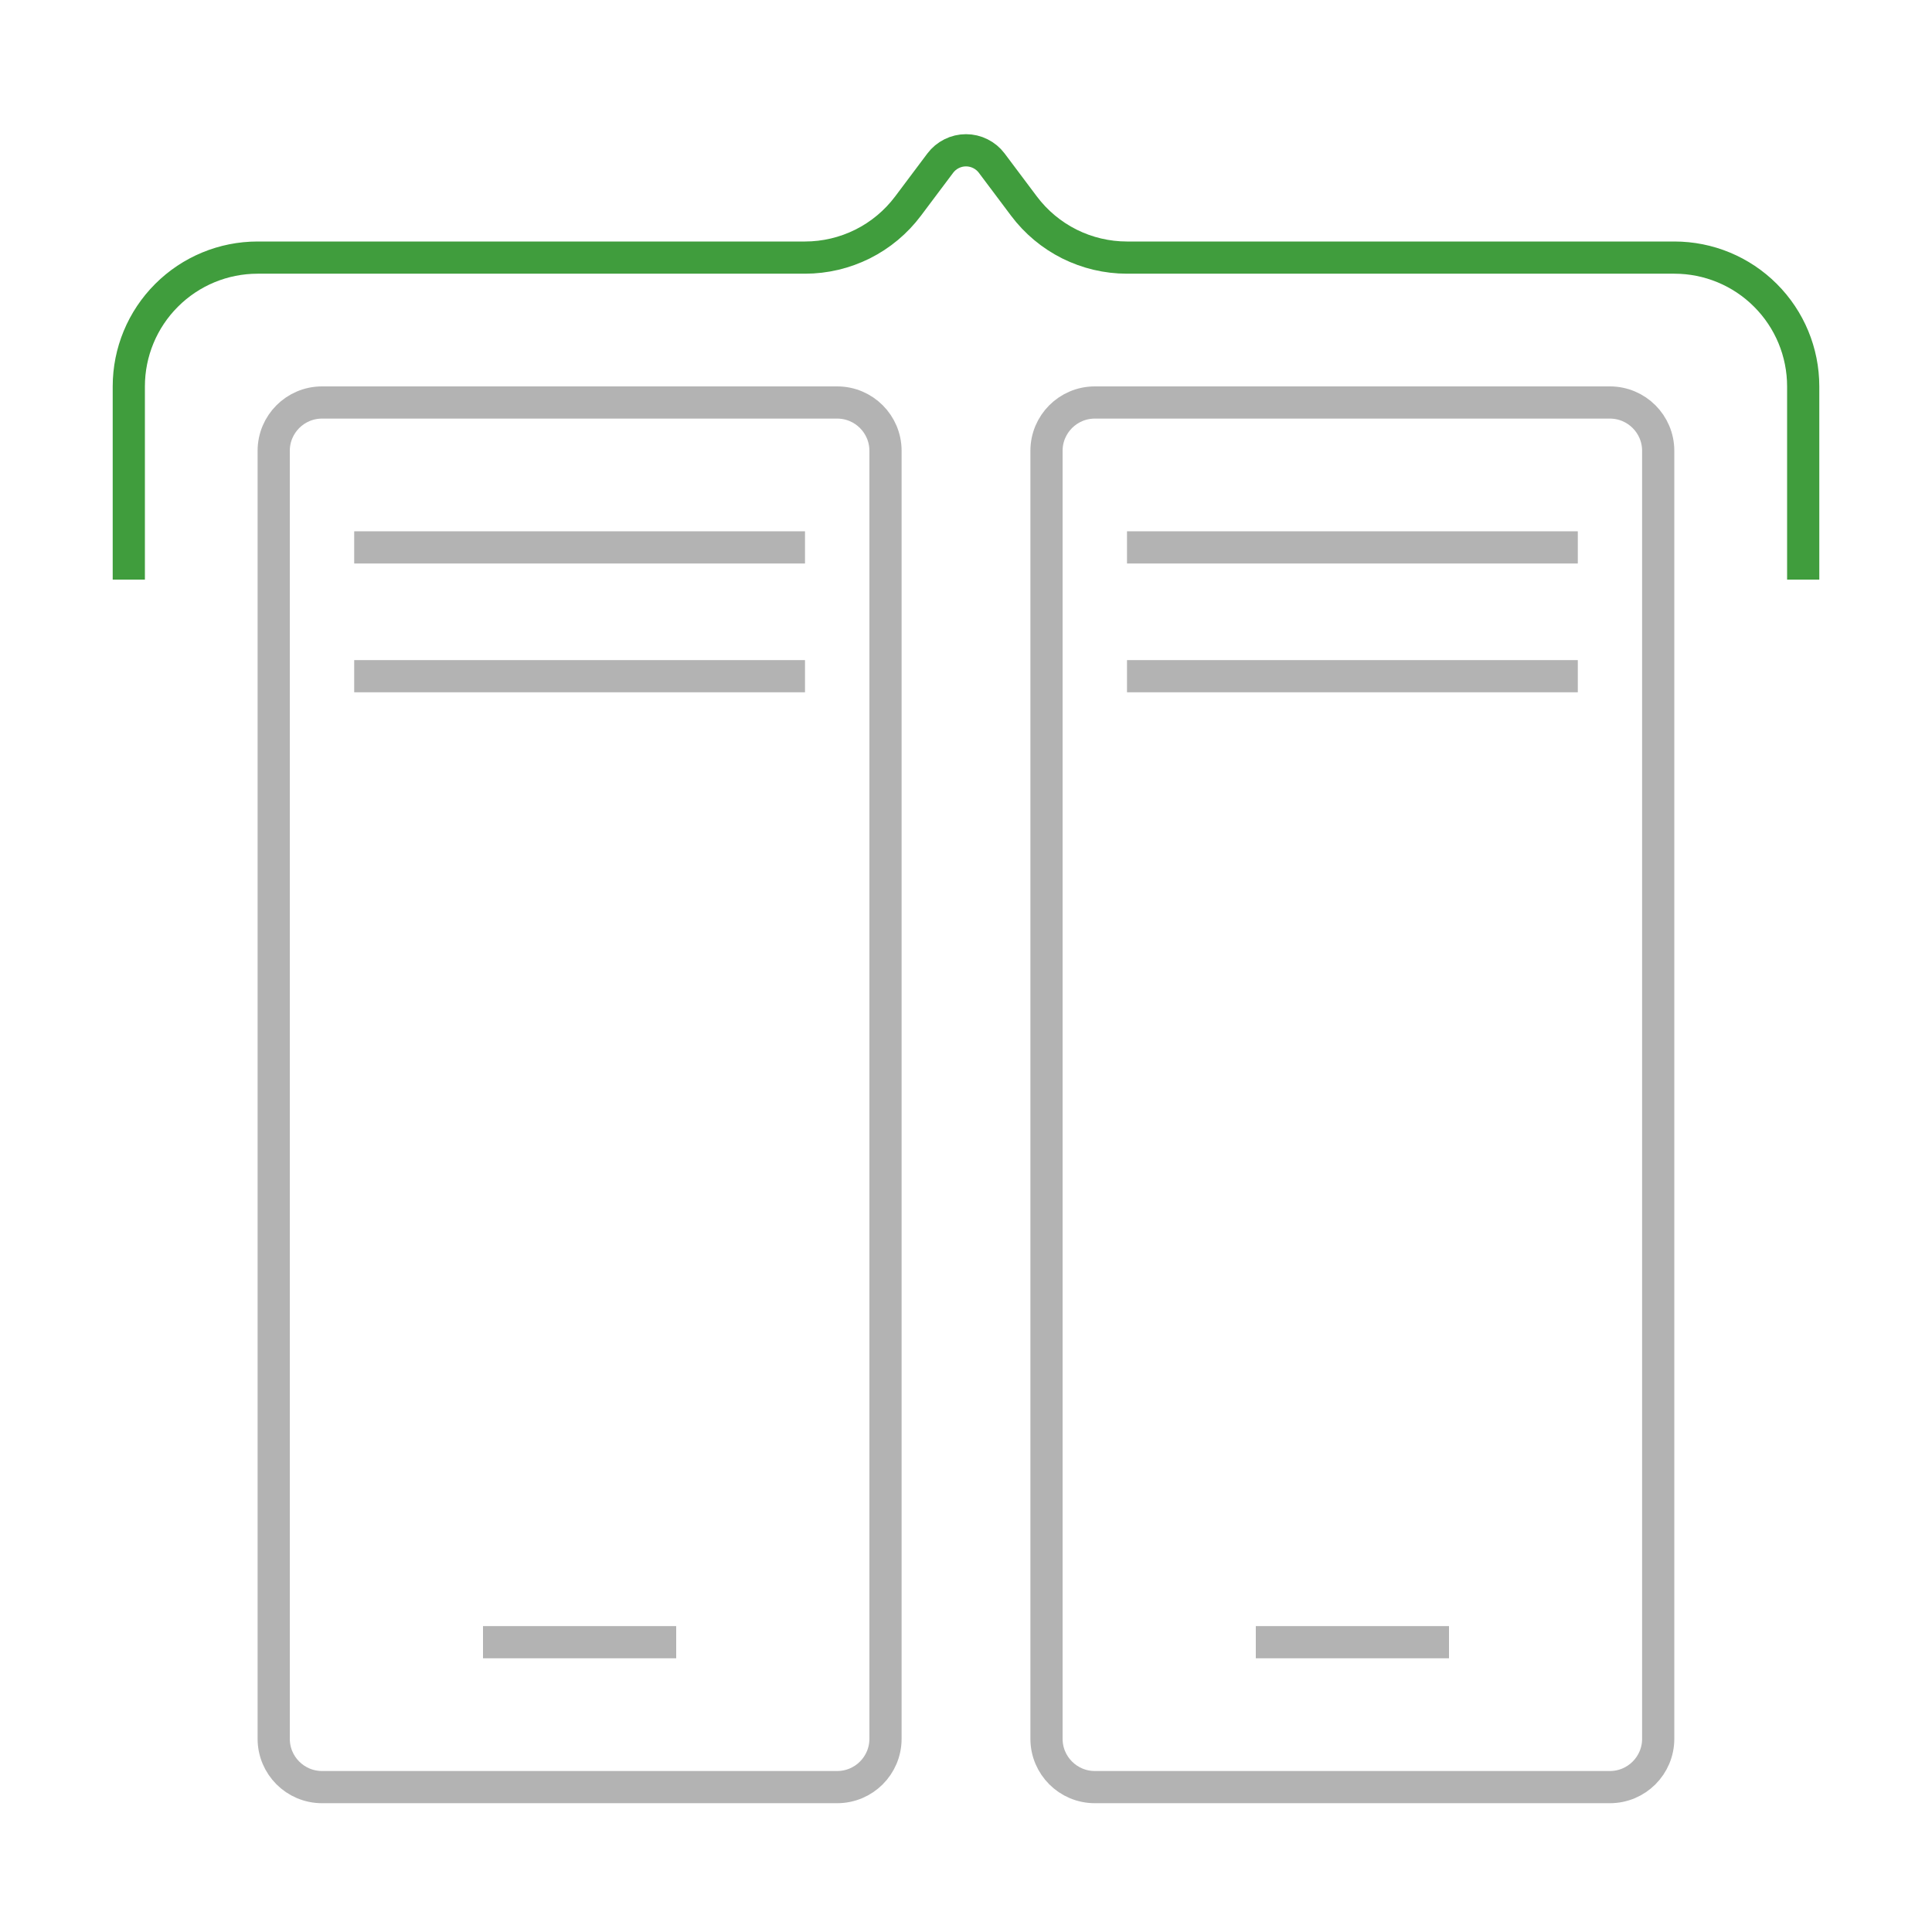 <?xml version="1.0" encoding="UTF-8"?> <svg xmlns="http://www.w3.org/2000/svg" width="60" height="60" viewBox="0 0 60 60" fill="none"><path d="M49.997 12.5H34C33.172 12.5 32.5 13.172 32.5 14V54C32.5 54.828 33.172 55.5 34 55.5H49.997C50.825 55.5 51.497 54.828 51.497 54V14C51.497 13.172 50.825 12.5 49.997 12.5Z" stroke="#B3B3B3"></path><path d="M35 17H49M35 21H49M39 51H45" stroke="#B3B3B3"></path><path d="M26 12.5H10C9.172 12.5 8.5 13.172 8.5 14V54C8.5 54.828 9.172 55.5 10 55.5H26C26.828 55.5 27.5 54.828 27.5 54V14C27.5 13.172 26.828 12.5 26 12.5Z" stroke="#B3B3B3"></path><path d="M11 17H25M11 21H25M15 51H21" stroke="#B3B3B3"></path><path d="M4 18V12C4 10.939 4.421 9.922 5.172 9.172C5.922 8.421 6.939 8 8 8H25C25.621 8 26.233 7.855 26.789 7.578C27.344 7.3 27.827 6.897 28.2 6.4L29.2 5.067C29.293 4.943 29.414 4.842 29.553 4.773C29.692 4.703 29.845 4.667 30 4.667C30.155 4.667 30.308 4.703 30.447 4.773C30.586 4.842 30.707 4.943 30.8 5.067L31.8 6.4C32.173 6.897 32.656 7.3 33.211 7.578C33.767 7.855 34.379 8 35 8H52C53.061 8 54.078 8.421 54.828 9.172C55.579 9.922 56 10.939 56 12V18" stroke="#409D3D"></path></svg> 